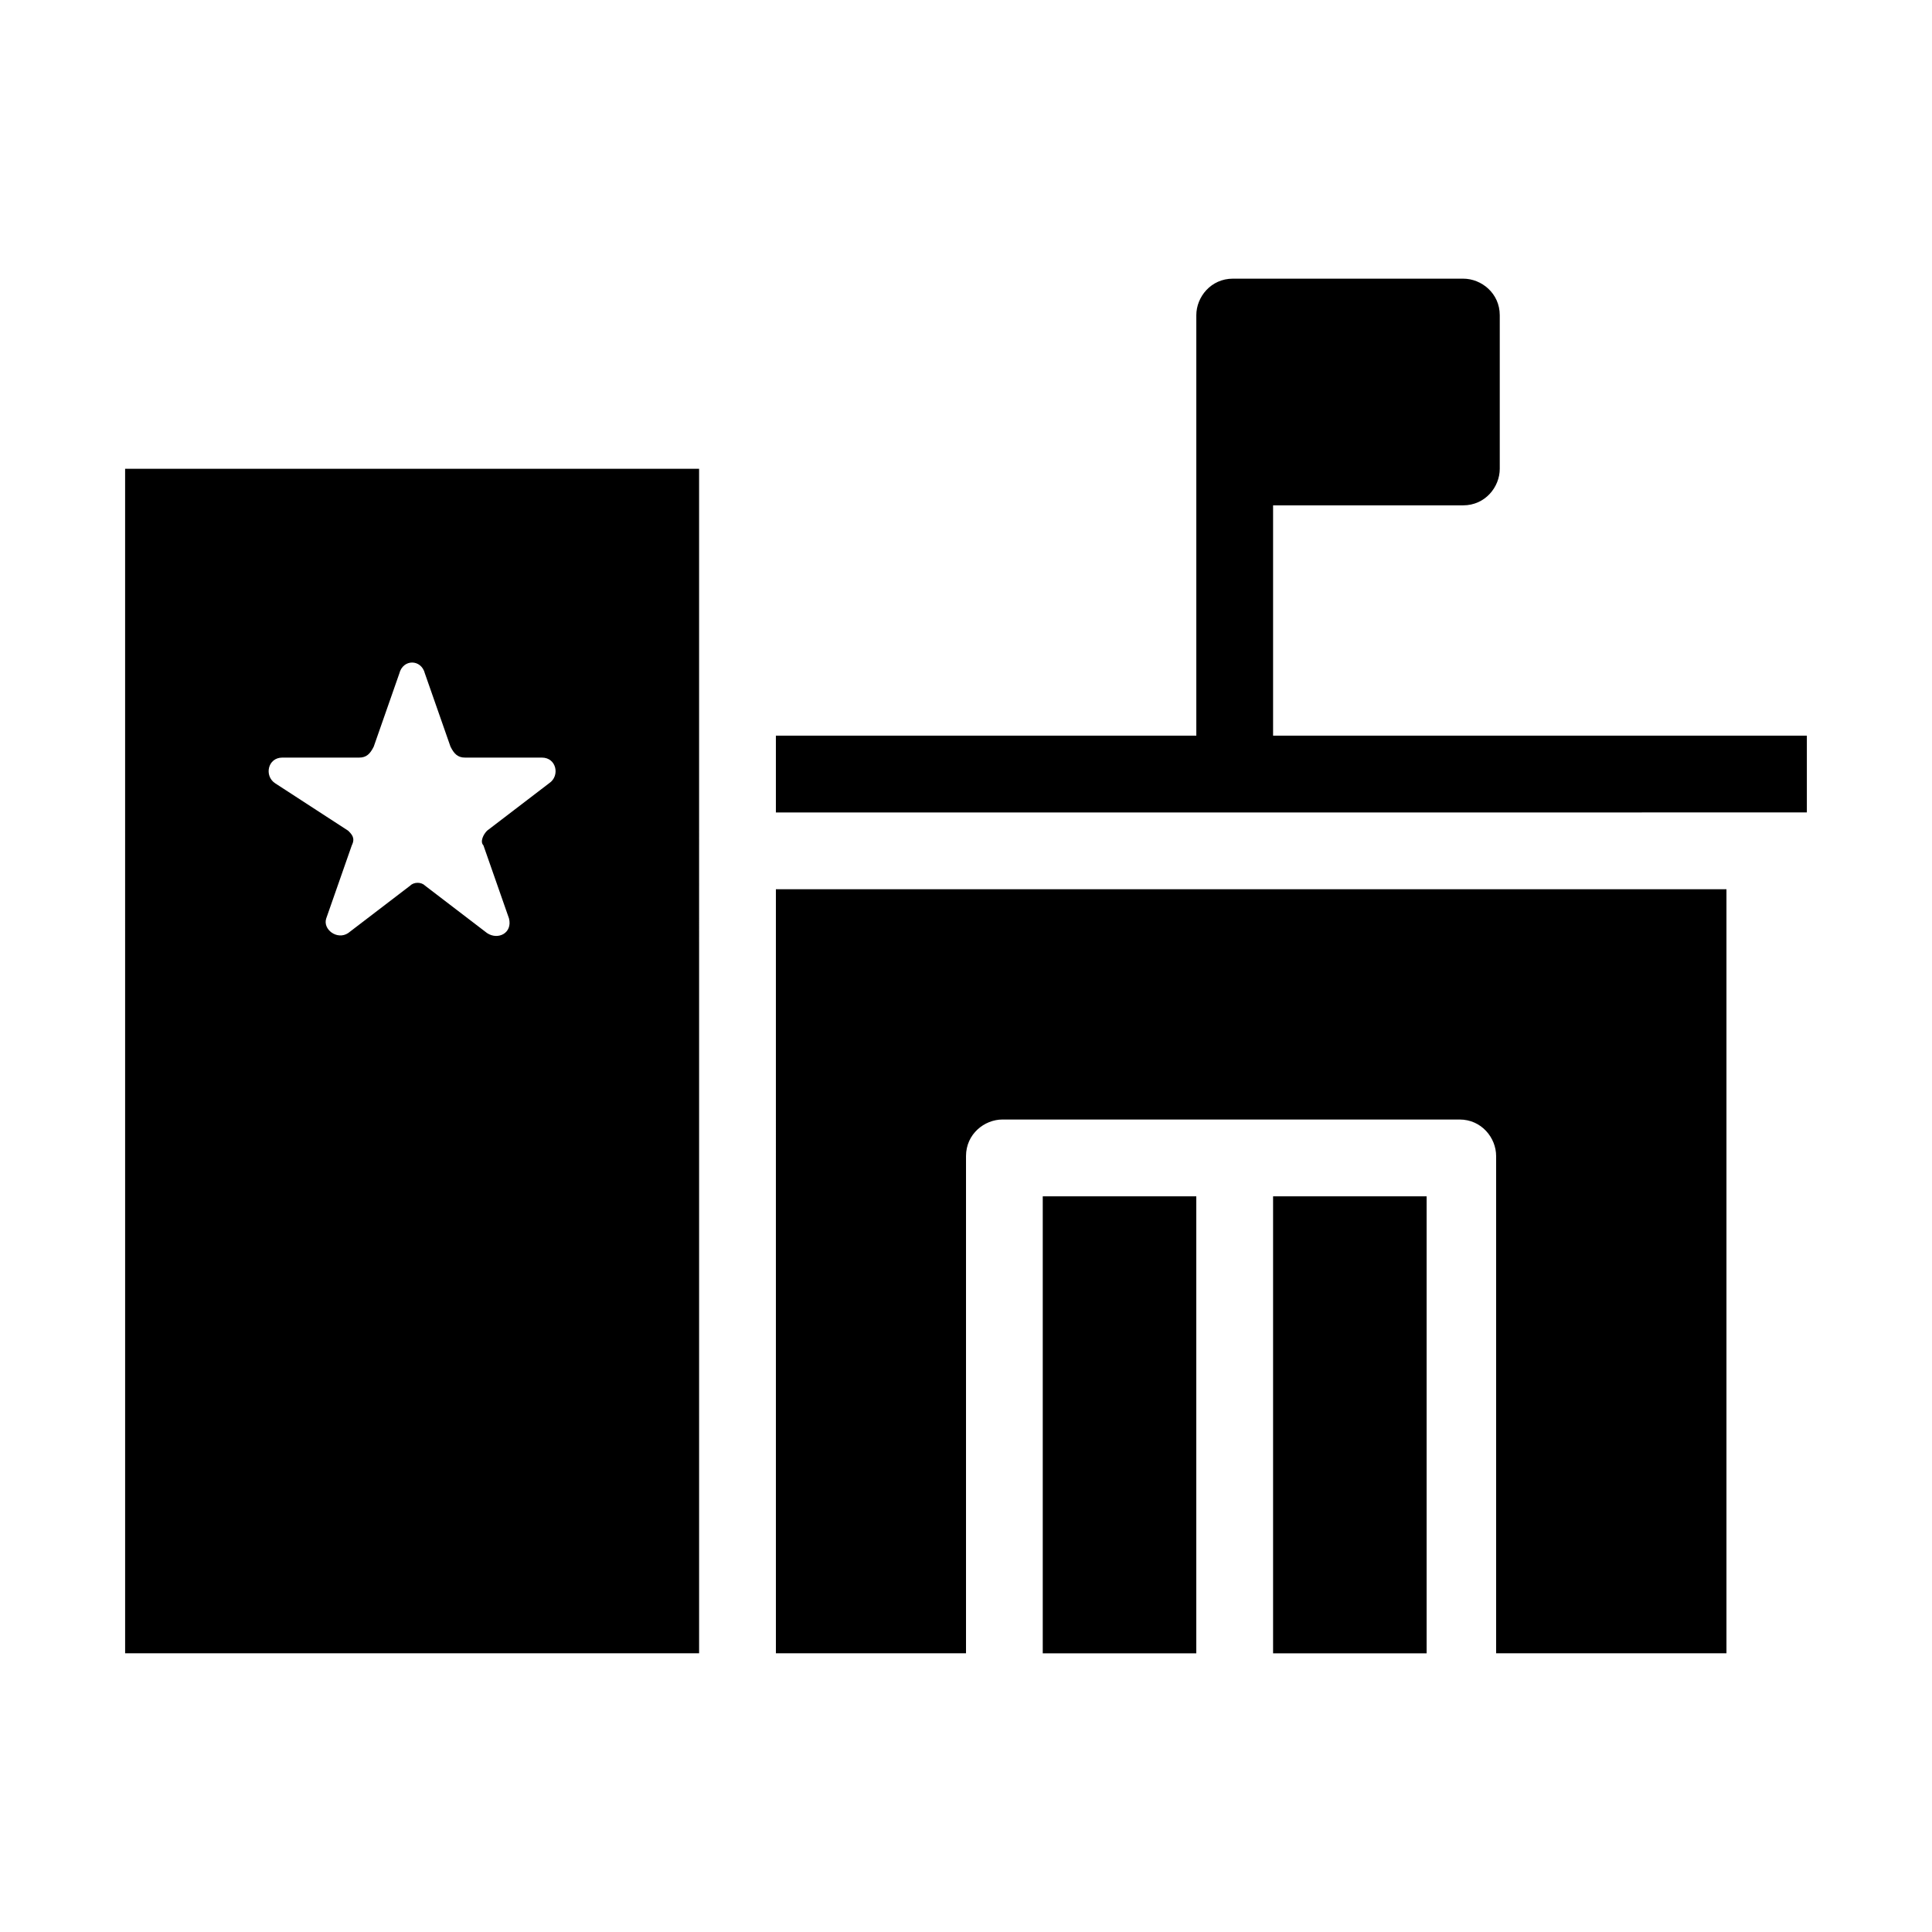 <?xml version="1.0" encoding="UTF-8"?>
<!-- Uploaded to: SVG Repo, www.svgrepo.com, Generator: SVG Repo Mixer Tools -->
<svg fill="#000000" width="800px" height="800px" version="1.1" viewBox="144 144 512 512" xmlns="http://www.w3.org/2000/svg">
 <g>
  <path d="m177.16 582.14h152.11l-0.004-313.91h-152.11zm41.66-237.37h20.348c1.938 0 2.906-0.969 3.875-2.906l6.781-19.379c0.969-3.875 5.812-3.875 6.781 0l6.781 19.379c0.969 1.938 1.938 2.906 3.875 2.906h20.348c3.875 0 4.844 4.844 1.938 6.781l-16.469 12.594c-0.969 0.969-1.938 2.906-0.969 3.875l6.781 19.379c0.969 3.875-2.906 5.812-5.812 3.875l-16.469-12.594c-0.969-0.969-2.906-0.969-3.875 0l-16.469 12.594c-2.906 1.938-6.781-0.969-5.812-3.875l6.781-19.379c0.969-1.938 0-2.906-0.969-3.875l-19.383-12.594c-2.906-1.938-1.938-6.781 1.938-6.781z"/>
  <path d="m349.62 582.14h50.383v-131.77c0-5.812 4.844-9.688 9.688-9.688h121.11c5.812 0 9.688 4.844 9.688 9.688v131.77h61.039v-202.49h-251.91z"/>
  <path d="m481.38 338.96v-61.039h50.383c5.812 0 9.688-4.844 9.688-9.688v-40.695c0-5.812-4.844-9.688-9.688-9.688h-61.039c-5.812 0-9.688 4.844-9.688 9.688v111.42l-111.42 0.004v20.348l273.22-0.004v-20.348z"/>
  <path d="m481.38 461.04h40.691v121.11h-40.691z"/>
  <path d="m420.34 461.04h40.691v121.11h-40.691z"/>
 </g>
</svg>